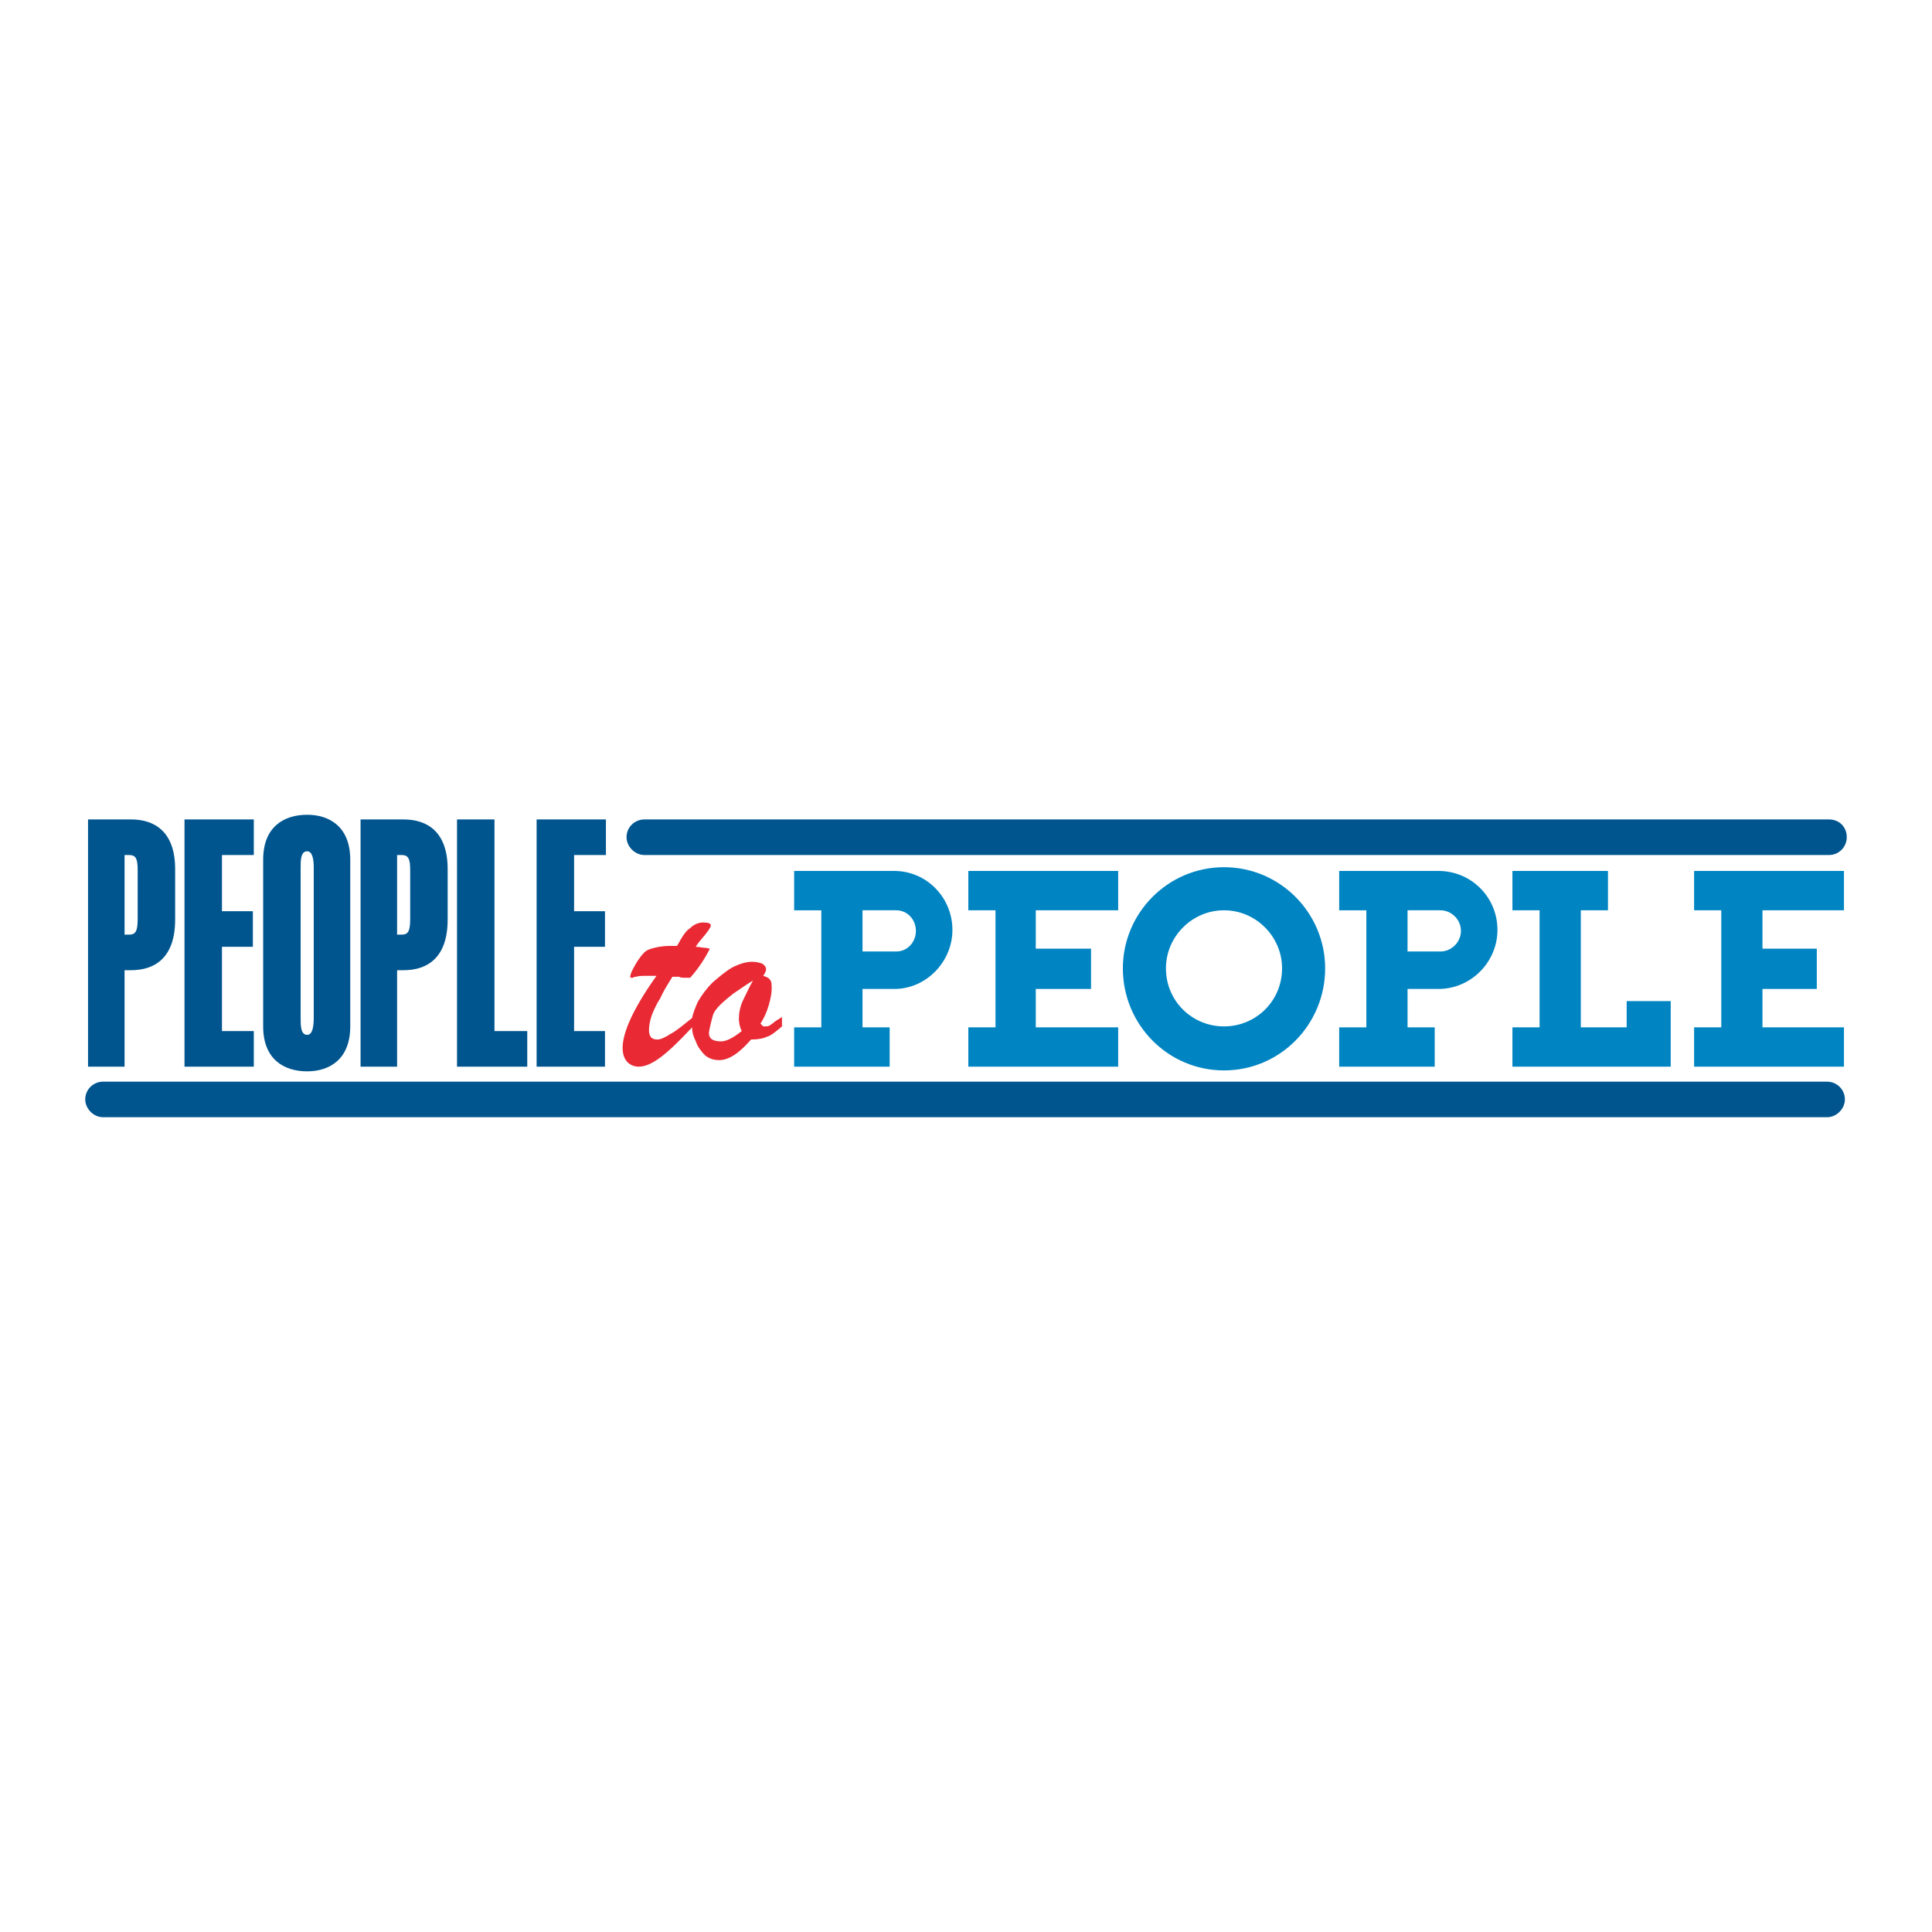<?xml version="1.0" encoding="utf-8"?>
<!-- Generator: Adobe Illustrator 13.0.0, SVG Export Plug-In . SVG Version: 6.00 Build 14948)  -->
<!DOCTYPE svg PUBLIC "-//W3C//DTD SVG 1.0//EN" "http://www.w3.org/TR/2001/REC-SVG-20010904/DTD/svg10.dtd">
<svg version="1.0" id="Layer_1" xmlns="http://www.w3.org/2000/svg" xmlns:xlink="http://www.w3.org/1999/xlink" x="0px" y="0px"
	 width="192.756px" height="192.756px" viewBox="0 0 192.756 192.756" enable-background="new 0 0 192.756 192.756"
	 xml:space="preserve">
<g>
	<polygon fill-rule="evenodd" clip-rule="evenodd" fill="#FFFFFF" points="0,0 192.756,0 192.756,192.756 0,192.756 0,0 	"/>
	<path fill-rule="evenodd" clip-rule="evenodd" fill="#00558F" d="M184.065,109.691c0,0.936-0.841,1.775-1.775,1.775H10.279
		c-0.934,0-1.775-0.84-1.775-1.775c0-1.027,0.841-1.773,1.775-1.773H182.29C183.225,107.918,184.065,108.664,184.065,109.691
		L184.065,109.691z"/>
	<path fill-rule="evenodd" clip-rule="evenodd" fill="#00558F" d="M8.784,106.422V81.755h4.298c2.336,0,4.392,1.215,4.392,4.952
		v5.045c0,3.831-2.056,5.045-4.392,5.045h-0.654v9.624H8.784L8.784,106.422z M12.428,93.248h0.467c0.654,0,0.841-0.374,0.841-1.588
		v-4.858c0-1.122-0.187-1.495-0.841-1.495h-0.467V93.248L12.428,93.248z"/>
	<polygon fill-rule="evenodd" clip-rule="evenodd" fill="#00558F" points="18.408,106.422 18.408,81.755 25.322,81.755 
		25.322,85.306 22.145,85.306 22.145,90.912 25.229,90.912 25.229,94.462 22.145,94.462 22.145,102.871 25.322,102.871 
		25.322,106.422 18.408,106.422 	"/>
	<path fill-rule="evenodd" clip-rule="evenodd" fill="#00558F" d="M26.256,85.773c0-3.27,2.056-4.484,4.391-4.484
		c2.243,0,4.298,1.214,4.298,4.484v16.631c0,3.27-2.056,4.484-4.298,4.484c-2.335,0-4.391-1.215-4.391-4.484V85.773L26.256,85.773z
		 M31.302,86.521c0-0.654-0.093-1.588-0.654-1.588c-0.654,0-0.654,0.934-0.654,1.588v15.044c0,0.746,0,1.682,0.654,1.682
		c0.561,0,0.654-0.936,0.654-1.682V86.521L31.302,86.521z"/>
	<path fill-rule="evenodd" clip-rule="evenodd" fill="#00558F" d="M35.974,106.422V81.755h4.298c2.335,0,4.391,1.215,4.391,4.952
		v5.045c0,3.831-2.056,5.045-4.391,5.045h-0.654v9.624H35.974L35.974,106.422z M39.617,93.248h0.467
		c0.654,0,0.841-0.374,0.841-1.588v-4.858c0-1.122-0.187-1.495-0.841-1.495h-0.467V93.248L39.617,93.248z"/>
	<polygon fill-rule="evenodd" clip-rule="evenodd" fill="#00558F" points="45.597,106.422 45.597,81.755 49.334,81.755 
		49.334,102.871 52.604,102.871 52.604,106.422 45.597,106.422 	"/>
	<polygon fill-rule="evenodd" clip-rule="evenodd" fill="#00558F" points="53.539,106.422 53.539,81.755 60.453,81.755 
		60.453,85.306 57.276,85.306 57.276,90.912 60.359,90.912 60.359,94.462 57.276,94.462 57.276,102.871 60.359,102.871 
		60.359,106.422 53.539,106.422 	"/>
	<path fill-rule="evenodd" clip-rule="evenodd" fill="#E92A35" d="M77.178,102.031c-0.094,0.094-0.28,0.186-0.374,0.279
		c-0.187,0.094-0.28,0.094-0.467,0.094H76.15l-0.281-0.279c0.374-0.561,0.654-1.215,0.841-1.869s0.28-1.215,0.28-1.588
		c0-0.469,0-0.748-0.187-0.936c-0.093-0.186-0.374-0.279-0.654-0.373c0.187-0.28,0.28-0.468,0.28-0.654
		c0-0.187-0.094-0.374-0.374-0.561c-0.28-0.093-0.561-0.187-1.027-0.187c-0.561,0-1.215,0.187-1.962,0.561
		c-0.654,0.374-1.308,0.935-1.962,1.496c-0.654,0.654-1.121,1.307-1.495,1.961c-0.28,0.654-0.467,1.121-0.561,1.59
		c-0.935,0.746-1.588,1.307-2.149,1.588c-0.561,0.373-1.028,0.561-1.308,0.561c-0.561,0-0.841-0.281-0.841-0.936
		c0-0.467,0.093-0.934,0.28-1.494c0.187-0.467,0.467-1.121,0.841-1.682c0.28-0.654,0.748-1.402,1.215-2.148c0.28,0,0.467,0,0.654,0
		c0.187,0.094,0.374,0.094,0.467,0.094c0.187,0,0.467,0,0.654,0c0.841-0.935,1.495-1.963,1.962-2.897
		c-0.094,0-0.281-0.093-0.561-0.093c-0.187,0-0.467-0.094-0.841-0.094c0.187-0.374,0.561-0.747,0.935-1.214s0.561-0.748,0.561-0.935
		s-0.28-0.28-0.748-0.28c-0.467,0-0.934,0.187-1.308,0.561c-0.467,0.281-0.841,0.935-1.308,1.775H66.9
		c-0.654,0-1.215,0.093-1.588,0.187c-0.374,0.093-0.748,0.187-1.028,0.467c-0.28,0.281-0.561,0.654-0.841,1.121
		c-0.374,0.654-0.561,1.028-0.561,1.309c0,0.094,0,0.094,0.093,0.094c0,0,0.093,0,0.187,0c0.093-0.094,0.187-0.094,0.28-0.094
		c0.28-0.094,0.654-0.094,1.214-0.094c0.187,0,0.281,0,0.467,0c0.093,0,0.187,0,0.374,0c-5.326,7.475-3.083,9.062-1.775,9.062
		s2.896-1.309,5.326-3.924c0,0.561,0.187,1.027,0.374,1.4c0.187,0.562,0.561,1.029,0.935,1.402c0.467,0.373,0.934,0.467,1.401,0.467
		c0.934,0,1.962-0.654,3.177-2.055c0.654,0,1.215-0.094,1.588-0.281c0.374-0.092,0.841-0.467,1.495-1.027v-0.934
		C77.551,101.75,77.271,101.938,77.178,102.031L77.178,102.031z M74.094,99.881c-0.28,0.654-0.374,1.215-0.374,1.775
		c0,0.375,0.094,0.842,0.281,1.215c-0.935,0.748-1.588,1.027-2.056,1.027c-0.841,0-1.215-0.279-1.215-0.84
		c0-0.094,0.094-0.654,0.374-1.682c0.093-0.375,0.374-0.748,0.748-1.121c0.374-0.375,0.84-0.748,1.308-1.121
		c0.561-0.375,1.215-0.842,1.962-1.309C74.655,98.668,74.375,99.32,74.094,99.881L74.094,99.881z"/>
	<path fill-rule="evenodd" clip-rule="evenodd" fill="#00558F" d="M184.252,83.531c0,0.935-0.747,1.775-1.775,1.775H64.284
		c-0.935,0-1.775-0.841-1.775-1.775c0-1.028,0.841-1.775,1.775-1.775h118.193C183.505,81.755,184.252,82.503,184.252,83.531
		L184.252,83.531z"/>
	<path fill-rule="evenodd" clip-rule="evenodd" fill="#0084C2" d="M122.119,86.521c-5.606,0-10.091,4.579-10.091,10.091
		c0,5.605,4.484,10.183,10.091,10.183c5.605,0,10.091-4.578,10.091-10.183C132.21,91.099,127.725,86.521,122.119,86.521
		L122.119,86.521z M122.119,102.404c-3.177,0-5.793-2.523-5.793-5.792c0-3.177,2.616-5.793,5.793-5.793s5.793,2.616,5.793,5.793
		C127.912,99.881,125.296,102.404,122.119,102.404L122.119,102.404z"/>
	<path fill-rule="evenodd" clip-rule="evenodd" fill="#0084C2" d="M89.23,86.895L89.23,86.895h-9.998v3.924h2.709v11.679h-2.709
		v3.924h9.53v-3.924h-2.709v-3.83h3.177c3.177,0,5.793-2.71,5.793-5.887C95.023,89.511,92.407,86.895,89.23,86.895L89.23,86.895z
		 M89.417,94.93h-3.364v-4.111h3.364c1.121,0,1.962,0.934,1.962,2.056C91.379,93.996,90.538,94.93,89.417,94.93L89.417,94.93z"/>
	<path fill-rule="evenodd" clip-rule="evenodd" fill="#0084C2" d="M143.515,86.895L143.515,86.895h-9.903v3.924h2.709v11.679h-2.709
		v3.924h9.53v-3.924h-2.71v-3.83h3.083c3.271,0,5.887-2.71,5.887-5.887C149.401,89.511,146.785,86.895,143.515,86.895
		L143.515,86.895z M143.702,94.93h-3.271v-4.111h3.271c1.121,0,2.056,0.934,2.056,2.056C145.758,93.996,144.823,94.93,143.702,94.93
		L143.702,94.93z"/>
	<polygon fill-rule="evenodd" clip-rule="evenodd" fill="#0084C2" points="111.561,90.819 111.561,86.895 96.611,86.895 
		96.611,90.819 99.321,90.819 99.321,102.498 96.611,102.498 96.611,106.422 111.561,106.422 111.561,102.498 103.339,102.498 
		103.339,98.668 108.852,98.668 108.852,94.649 103.339,94.649 103.339,90.819 111.561,90.819 	"/>
	<polygon fill-rule="evenodd" clip-rule="evenodd" fill="#0084C2" points="183.972,90.819 183.972,86.895 169.022,86.895 
		169.022,90.819 171.732,90.819 171.732,102.498 169.022,102.498 169.022,106.422 183.972,106.422 183.972,102.498 175.843,102.498 
		175.843,98.668 181.262,98.668 181.262,94.649 175.843,94.649 175.843,90.819 183.972,90.819 	"/>
	<polygon fill-rule="evenodd" clip-rule="evenodd" fill="#0084C2" points="162.295,99.881 162.295,102.498 157.717,102.498 
		157.717,90.819 160.427,90.819 160.427,86.895 150.896,86.895 150.896,90.819 153.605,90.819 153.605,102.498 150.896,102.498 
		150.896,106.422 166.687,106.422 166.687,99.881 162.295,99.881 	"/>
</g>
</svg>
